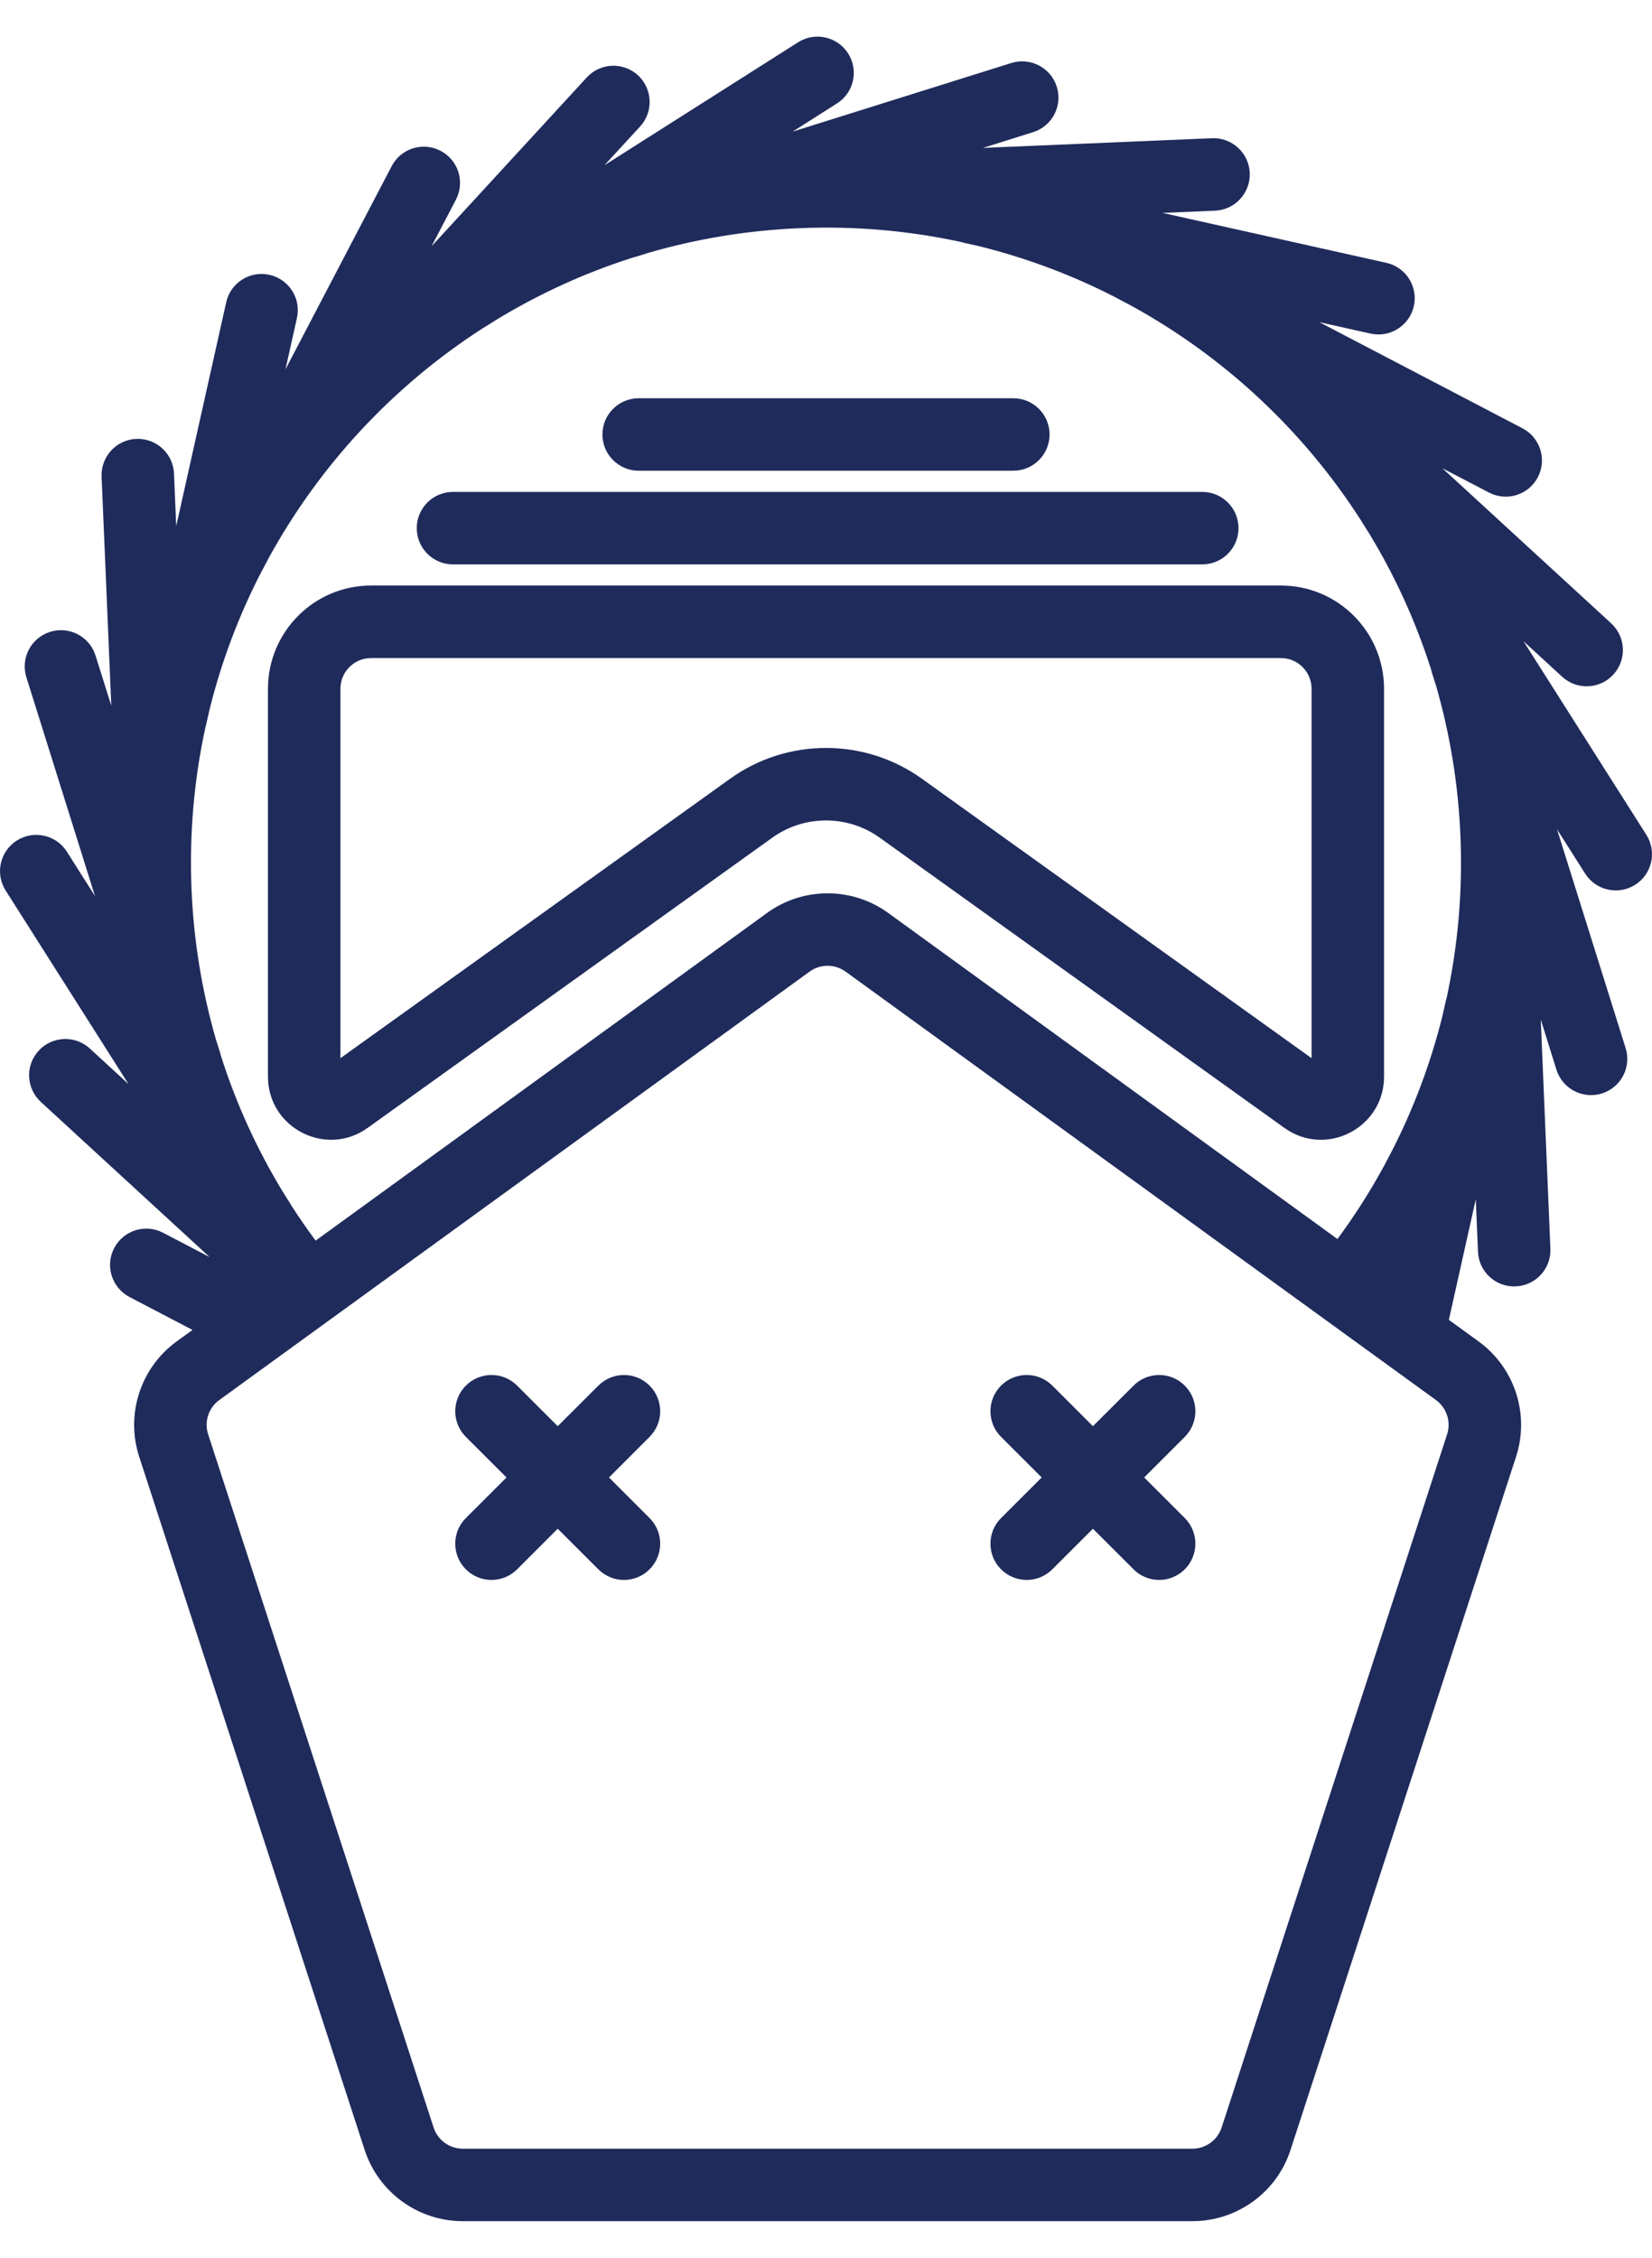 <svg width="30" height="41" viewBox="0 0 30 41" fill="none" xmlns="http://www.w3.org/2000/svg">
<path d="M11.598 7.232C11.235 7.232 10.94 7.527 10.94 7.89C10.94 8.253 11.235 8.548 11.598 8.548H18.402C18.765 8.548 19.06 8.253 19.06 7.89C19.06 7.527 18.765 7.232 18.402 7.232H11.598Z" fill="#1F2B5B"/>
<path d="M8.226 8.933C7.863 8.933 7.568 9.227 7.568 9.591C7.568 9.954 7.863 10.249 8.226 10.249H21.833C22.196 10.249 22.491 9.954 22.491 9.591C22.491 9.227 22.196 8.933 21.833 8.933H8.226Z" fill="#1F2B5B"/>
<path fill-rule="evenodd" clip-rule="evenodd" d="M4.866 12.509C4.866 11.475 5.703 10.633 6.739 10.633H23.261C24.297 10.633 25.134 11.475 25.134 12.509V19.551C25.134 20.48 24.083 21.026 23.324 20.482L15.974 15.211C15.394 14.795 14.606 14.795 14.026 15.211L6.676 20.482C5.917 21.026 4.866 20.48 4.866 19.551V12.509ZM6.739 11.95C6.433 11.95 6.182 12.199 6.182 12.509V19.216L13.259 14.141C14.298 13.396 15.702 13.396 16.741 14.141L23.818 19.216V12.509C23.818 12.199 23.567 11.95 23.261 11.95H6.739Z" fill="#1F2B5B"/>
<path d="M8.46 25.162C8.717 24.905 9.134 24.905 9.391 25.162L10.128 25.899L10.866 25.162C11.123 24.905 11.539 24.905 11.796 25.162C12.053 25.419 12.053 25.836 11.796 26.093L11.059 26.83L11.796 27.567C12.053 27.824 12.053 28.241 11.796 28.498C11.539 28.755 11.123 28.755 10.866 28.498L10.128 27.761L9.391 28.498C9.134 28.755 8.717 28.755 8.46 28.498C8.203 28.241 8.203 27.824 8.46 27.567L9.198 26.83L8.46 26.093C8.203 25.836 8.203 25.419 8.46 25.162Z" fill="#1F2B5B"/>
<path d="M19.11 25.162C18.853 24.905 18.436 24.905 18.179 25.162C17.922 25.419 17.922 25.836 18.179 26.093L18.917 26.83L18.179 27.567C17.922 27.824 17.922 28.241 18.179 28.498C18.436 28.755 18.853 28.755 19.11 28.498L19.847 27.761L20.585 28.498C20.842 28.755 21.258 28.755 21.515 28.498C21.772 28.241 21.772 27.824 21.515 27.567L20.778 26.83L21.515 26.093C21.772 25.836 21.772 25.419 21.515 25.162C21.258 24.905 20.842 24.905 20.585 25.162L19.847 25.899L19.11 25.162Z" fill="#1F2B5B"/>
<path fill-rule="evenodd" clip-rule="evenodd" d="M15.402 0.971C15.597 1.278 15.506 1.684 15.199 1.879L14.394 2.39L18.366 1.144C18.713 1.036 19.083 1.229 19.191 1.575C19.3 1.922 19.107 2.292 18.76 2.4L17.85 2.686L22.01 2.51C22.373 2.495 22.68 2.777 22.695 3.14C22.71 3.503 22.429 3.81 22.065 3.826L21.112 3.866L25.176 4.773C25.531 4.852 25.754 5.204 25.675 5.559C25.596 5.913 25.244 6.137 24.889 6.058L23.958 5.85L27.648 7.778C27.97 7.946 28.095 8.344 27.927 8.666C27.759 8.988 27.361 9.113 27.039 8.944L26.193 8.503L29.259 11.32C29.526 11.566 29.544 11.982 29.298 12.25C29.052 12.518 28.636 12.535 28.368 12.289L27.666 11.644L29.897 15.159C30.092 15.466 30.001 15.872 29.695 16.067C29.388 16.262 28.981 16.171 28.786 15.864L28.275 15.059L29.521 19.032C29.63 19.378 29.437 19.748 29.09 19.857C28.743 19.965 28.374 19.772 28.265 19.426L27.98 18.515L28.155 22.675C28.17 23.038 27.888 23.345 27.525 23.36C27.162 23.376 26.855 23.094 26.84 22.731L26.8 21.778L26.311 23.968L26.85 24.359C27.507 24.836 27.782 25.682 27.531 26.454L23.436 39.041C23.186 39.812 22.466 40.335 21.655 40.335H8.403C7.592 40.335 6.873 39.812 6.622 39.041L2.528 26.454C2.277 25.682 2.552 24.836 3.209 24.359L3.496 24.151L2.352 23.553C2.03 23.384 1.905 22.987 2.073 22.665C2.242 22.342 2.639 22.218 2.961 22.386L3.807 22.828L0.741 20.01C0.474 19.764 0.456 19.348 0.702 19.08C0.948 18.813 1.364 18.795 1.632 19.041L2.334 19.687L0.103 16.172C-0.092 15.865 -0.001 15.458 0.305 15.264C0.612 15.069 1.019 15.159 1.214 15.466L1.725 16.272L0.479 12.299C0.37 11.952 0.563 11.583 0.91 11.474C1.257 11.365 1.626 11.558 1.735 11.905L2.021 12.815L1.845 8.655C1.83 8.292 2.112 7.985 2.475 7.97C2.838 7.955 3.145 8.237 3.16 8.6L3.2 9.553L4.108 5.489C4.187 5.135 4.539 4.911 4.893 4.991C5.248 5.07 5.472 5.422 5.392 5.776L5.184 6.707L7.113 3.017C7.281 2.695 7.679 2.57 8.001 2.739C8.323 2.907 8.448 3.304 8.279 3.627L7.837 4.472L10.655 1.407C10.901 1.139 11.317 1.121 11.585 1.367C11.852 1.613 11.87 2.03 11.624 2.297L10.978 3L14.493 0.768C14.8 0.573 15.207 0.664 15.402 0.971ZM25.126 21.187C24.876 21.644 24.596 22.083 24.288 22.5L16.13 16.579C15.473 16.103 14.585 16.103 13.929 16.579L5.732 22.529C5.578 22.321 5.43 22.108 5.29 21.89C5.282 21.875 5.274 21.861 5.265 21.847L5.143 21.654C4.674 20.884 4.292 20.054 4.013 19.176C4.008 19.156 4.003 19.136 3.997 19.116L3.92 18.873C3.67 18.005 3.518 17.094 3.478 16.151C3.436 15.14 3.525 14.154 3.73 13.21C3.736 13.191 3.741 13.172 3.745 13.152L3.803 12.895C4.021 12.009 4.343 11.163 4.754 10.369C4.763 10.354 4.772 10.34 4.779 10.325L4.872 10.147C5.801 8.447 7.146 7.002 8.776 5.955C8.791 5.947 8.805 5.939 8.819 5.93L9.007 5.811C9.778 5.341 10.611 4.958 11.49 4.678C11.51 4.673 11.53 4.668 11.549 4.662L11.787 4.588C12.656 4.336 13.57 4.184 14.514 4.144C15.525 4.101 16.511 4.19 17.455 4.395C17.474 4.401 17.493 4.406 17.513 4.411L17.77 4.468C18.656 4.687 19.503 5.008 20.297 5.42C20.311 5.429 20.325 5.437 20.34 5.445L20.517 5.537C21.345 5.989 22.113 6.54 22.804 7.175L22.812 7.183C23.536 7.849 24.175 8.608 24.71 9.442C24.718 9.456 24.726 9.47 24.735 9.484L24.854 9.671C25.325 10.443 25.707 11.276 25.988 12.156C25.992 12.175 25.997 12.195 26.003 12.214L26.078 12.451C26.329 13.321 26.482 14.235 26.521 15.18C26.564 16.19 26.475 17.175 26.271 18.119C26.264 18.139 26.259 18.158 26.255 18.178L26.196 18.442C25.977 19.325 25.657 20.169 25.246 20.961C25.237 20.975 25.229 20.99 25.221 21.006L25.126 21.187ZM15.356 17.644C15.161 17.503 14.897 17.503 14.702 17.644L3.982 25.424C3.787 25.566 3.705 25.818 3.78 26.047L7.874 38.634C7.948 38.863 8.162 39.019 8.403 39.019H21.655C21.896 39.019 22.11 38.863 22.185 38.634L26.279 26.047C26.354 25.818 26.272 25.566 26.077 25.424L15.356 17.644Z" fill="#1F2B5B"/>
</svg>
